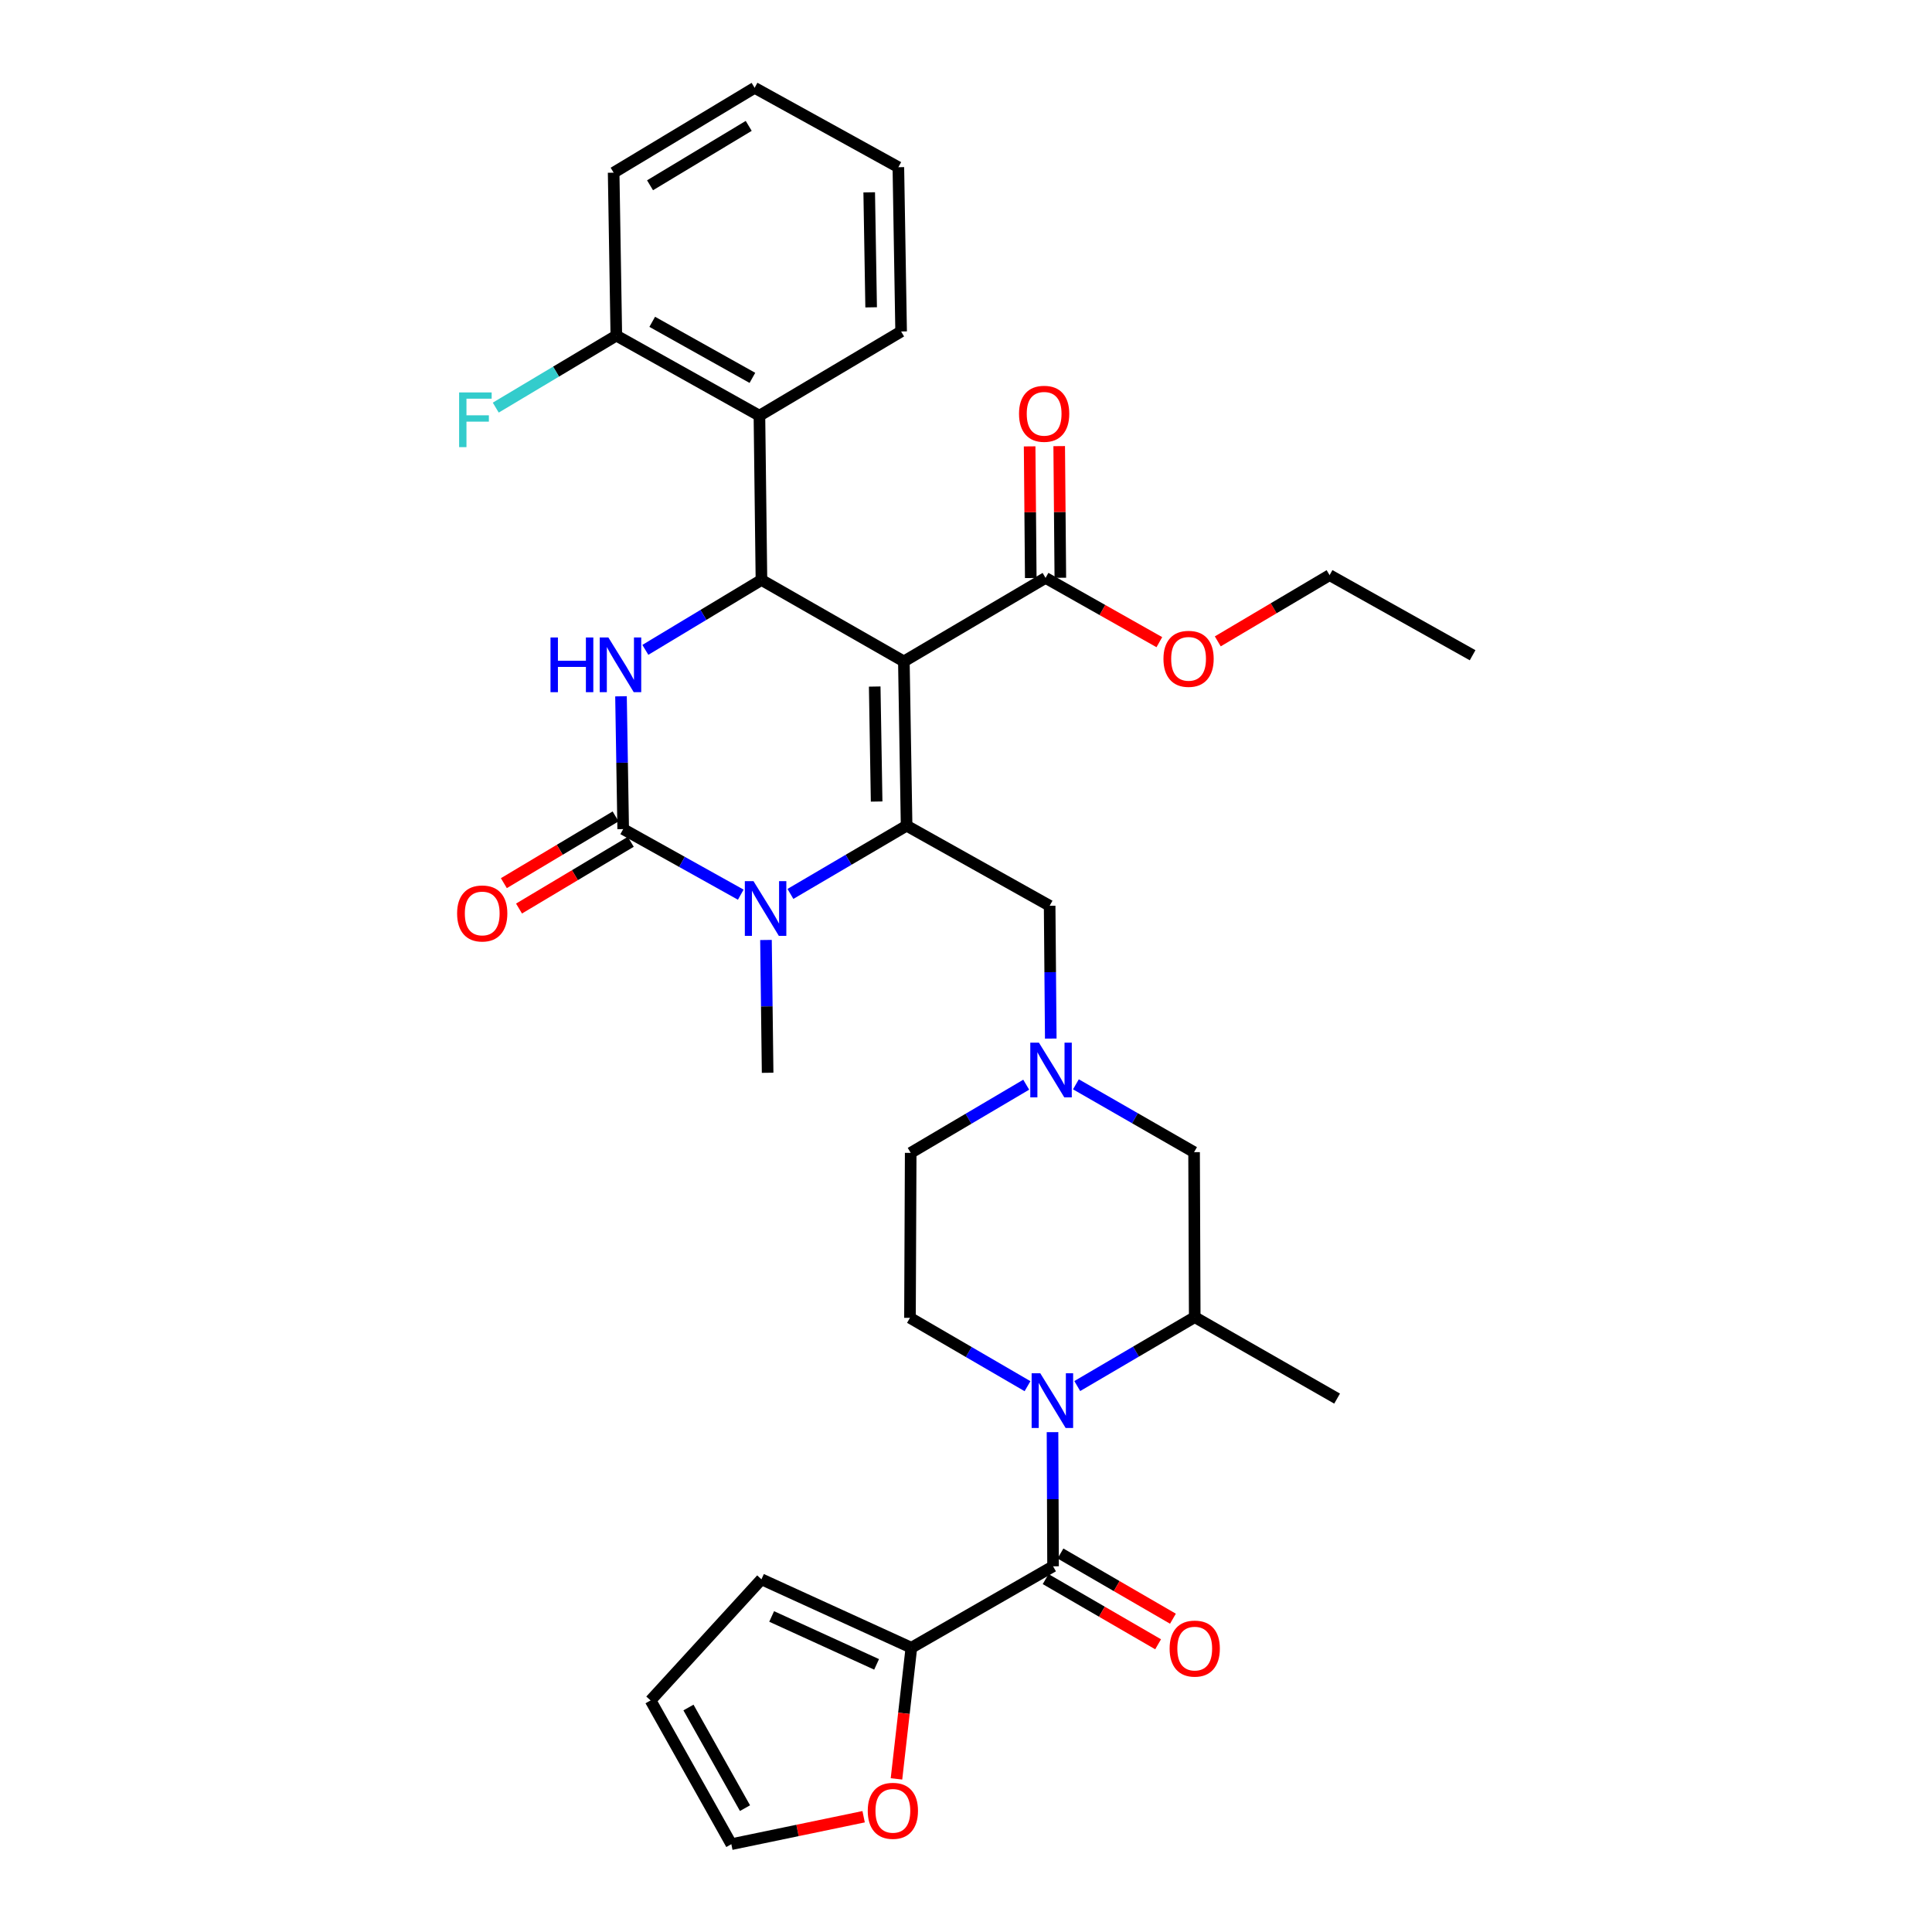 <?xml version='1.0' encoding='iso-8859-1'?>
<svg version='1.1' baseProfile='full'
              xmlns='http://www.w3.org/2000/svg'
                      xmlns:rdkit='http://www.rdkit.org/xml'
                      xmlns:xlink='http://www.w3.org/1999/xlink'
                  xml:space='preserve'
width='1000px' height='1000px' viewBox='0 0 1000 1000'>
<!-- END OF HEADER -->
<rect style='opacity:1.0;fill:#FFFFFF;stroke:none' width='1000' height='1000' x='0' y='0'> </rect>
<path class='bond-0' d='M 467.837,342.346 L 469.257,427.375' style='fill:none;fill-rule:evenodd;stroke:#000000;stroke-width:6px;stroke-linecap:butt;stroke-linejoin:miter;stroke-opacity:1' />
<path class='bond-0' d='M 452.748,355.356 L 453.742,414.877' style='fill:none;fill-rule:evenodd;stroke:#000000;stroke-width:6px;stroke-linecap:butt;stroke-linejoin:miter;stroke-opacity:1' />
<path class='bond-2' d='M 467.837,342.346 L 394.124,300.185' style='fill:none;fill-rule:evenodd;stroke:#000000;stroke-width:6px;stroke-linecap:butt;stroke-linejoin:miter;stroke-opacity:1' />
<path class='bond-8' d='M 467.837,342.346 L 541.176,299.122' style='fill:none;fill-rule:evenodd;stroke:#000000;stroke-width:6px;stroke-linecap:butt;stroke-linejoin:miter;stroke-opacity:1' />
<path class='bond-3' d='M 469.257,427.375 L 439.19,445.034' style='fill:none;fill-rule:evenodd;stroke:#000000;stroke-width:6px;stroke-linecap:butt;stroke-linejoin:miter;stroke-opacity:1' />
<path class='bond-3' d='M 439.19,445.034 L 409.123,462.692' style='fill:none;fill-rule:evenodd;stroke:#0000FF;stroke-width:6px;stroke-linecap:butt;stroke-linejoin:miter;stroke-opacity:1' />
<path class='bond-12' d='M 469.257,427.375 L 543.293,468.823' style='fill:none;fill-rule:evenodd;stroke:#000000;stroke-width:6px;stroke-linecap:butt;stroke-linejoin:miter;stroke-opacity:1' />
<path class='bond-1' d='M 322.562,429.144 L 321.995,394.772' style='fill:none;fill-rule:evenodd;stroke:#000000;stroke-width:6px;stroke-linecap:butt;stroke-linejoin:miter;stroke-opacity:1' />
<path class='bond-1' d='M 321.995,394.772 L 321.428,360.401' style='fill:none;fill-rule:evenodd;stroke:#0000FF;stroke-width:6px;stroke-linecap:butt;stroke-linejoin:miter;stroke-opacity:1' />
<path class='bond-15' d='M 318.638,422.575 L 289.719,439.848' style='fill:none;fill-rule:evenodd;stroke:#000000;stroke-width:6px;stroke-linecap:butt;stroke-linejoin:miter;stroke-opacity:1' />
<path class='bond-15' d='M 289.719,439.848 L 260.799,457.122' style='fill:none;fill-rule:evenodd;stroke:#FF0000;stroke-width:6px;stroke-linecap:butt;stroke-linejoin:miter;stroke-opacity:1' />
<path class='bond-15' d='M 326.486,435.713 L 297.566,452.987' style='fill:none;fill-rule:evenodd;stroke:#000000;stroke-width:6px;stroke-linecap:butt;stroke-linejoin:miter;stroke-opacity:1' />
<path class='bond-15' d='M 297.566,452.987 L 268.646,470.261' style='fill:none;fill-rule:evenodd;stroke:#FF0000;stroke-width:6px;stroke-linecap:butt;stroke-linejoin:miter;stroke-opacity:1' />
<path class='bond-34' d='M 322.562,429.144 L 352.99,446.111' style='fill:none;fill-rule:evenodd;stroke:#000000;stroke-width:6px;stroke-linecap:butt;stroke-linejoin:miter;stroke-opacity:1' />
<path class='bond-34' d='M 352.99,446.111 L 383.417,463.078' style='fill:none;fill-rule:evenodd;stroke:#0000FF;stroke-width:6px;stroke-linecap:butt;stroke-linejoin:miter;stroke-opacity:1' />
<path class='bond-4' d='M 394.124,300.185 L 364.076,318.276' style='fill:none;fill-rule:evenodd;stroke:#000000;stroke-width:6px;stroke-linecap:butt;stroke-linejoin:miter;stroke-opacity:1' />
<path class='bond-4' d='M 364.076,318.276 L 334.029,336.367' style='fill:none;fill-rule:evenodd;stroke:#0000FF;stroke-width:6px;stroke-linecap:butt;stroke-linejoin:miter;stroke-opacity:1' />
<path class='bond-7' d='M 394.124,300.185 L 393.078,215.156' style='fill:none;fill-rule:evenodd;stroke:#000000;stroke-width:6px;stroke-linecap:butt;stroke-linejoin:miter;stroke-opacity:1' />
<path class='bond-24' d='M 396.468,486.529 L 396.895,520.9' style='fill:none;fill-rule:evenodd;stroke:#0000FF;stroke-width:6px;stroke-linecap:butt;stroke-linejoin:miter;stroke-opacity:1' />
<path class='bond-24' d='M 396.895,520.9 L 397.321,555.272' style='fill:none;fill-rule:evenodd;stroke:#000000;stroke-width:6px;stroke-linecap:butt;stroke-linejoin:miter;stroke-opacity:1' />
<path class='bond-5' d='M 557.588,717.419 L 587.99,699.584' style='fill:none;fill-rule:evenodd;stroke:#0000FF;stroke-width:6px;stroke-linecap:butt;stroke-linejoin:miter;stroke-opacity:1' />
<path class='bond-5' d='M 587.99,699.584 L 618.391,681.748' style='fill:none;fill-rule:evenodd;stroke:#000000;stroke-width:6px;stroke-linecap:butt;stroke-linejoin:miter;stroke-opacity:1' />
<path class='bond-6' d='M 544.779,741.277 L 544.92,775.996' style='fill:none;fill-rule:evenodd;stroke:#0000FF;stroke-width:6px;stroke-linecap:butt;stroke-linejoin:miter;stroke-opacity:1' />
<path class='bond-6' d='M 544.92,775.996 L 545.061,810.716' style='fill:none;fill-rule:evenodd;stroke:#000000;stroke-width:6px;stroke-linecap:butt;stroke-linejoin:miter;stroke-opacity:1' />
<path class='bond-36' d='M 531.841,717.487 L 501.42,699.796' style='fill:none;fill-rule:evenodd;stroke:#0000FF;stroke-width:6px;stroke-linecap:butt;stroke-linejoin:miter;stroke-opacity:1' />
<path class='bond-36' d='M 501.42,699.796 L 471,682.106' style='fill:none;fill-rule:evenodd;stroke:#000000;stroke-width:6px;stroke-linecap:butt;stroke-linejoin:miter;stroke-opacity:1' />
<path class='bond-9' d='M 545.061,810.716 L 471.722,852.869' style='fill:none;fill-rule:evenodd;stroke:#000000;stroke-width:6px;stroke-linecap:butt;stroke-linejoin:miter;stroke-opacity:1' />
<path class='bond-17' d='M 541.223,817.336 L 570.329,834.209' style='fill:none;fill-rule:evenodd;stroke:#000000;stroke-width:6px;stroke-linecap:butt;stroke-linejoin:miter;stroke-opacity:1' />
<path class='bond-17' d='M 570.329,834.209 L 599.435,851.082' style='fill:none;fill-rule:evenodd;stroke:#FF0000;stroke-width:6px;stroke-linecap:butt;stroke-linejoin:miter;stroke-opacity:1' />
<path class='bond-17' d='M 548.899,804.096 L 578.004,820.969' style='fill:none;fill-rule:evenodd;stroke:#000000;stroke-width:6px;stroke-linecap:butt;stroke-linejoin:miter;stroke-opacity:1' />
<path class='bond-17' d='M 578.004,820.969 L 607.11,837.842' style='fill:none;fill-rule:evenodd;stroke:#FF0000;stroke-width:6px;stroke-linecap:butt;stroke-linejoin:miter;stroke-opacity:1' />
<path class='bond-18' d='M 393.078,215.156 L 319.008,173.708' style='fill:none;fill-rule:evenodd;stroke:#000000;stroke-width:6px;stroke-linecap:butt;stroke-linejoin:miter;stroke-opacity:1' />
<path class='bond-18' d='M 389.441,195.583 L 337.592,166.57' style='fill:none;fill-rule:evenodd;stroke:#000000;stroke-width:6px;stroke-linecap:butt;stroke-linejoin:miter;stroke-opacity:1' />
<path class='bond-27' d='M 393.078,215.156 L 466.417,171.574' style='fill:none;fill-rule:evenodd;stroke:#000000;stroke-width:6px;stroke-linecap:butt;stroke-linejoin:miter;stroke-opacity:1' />
<path class='bond-20' d='M 548.827,299.056 L 548.534,264.984' style='fill:none;fill-rule:evenodd;stroke:#000000;stroke-width:6px;stroke-linecap:butt;stroke-linejoin:miter;stroke-opacity:1' />
<path class='bond-20' d='M 548.534,264.984 L 548.241,230.913' style='fill:none;fill-rule:evenodd;stroke:#FF0000;stroke-width:6px;stroke-linecap:butt;stroke-linejoin:miter;stroke-opacity:1' />
<path class='bond-20' d='M 533.524,299.188 L 533.231,265.116' style='fill:none;fill-rule:evenodd;stroke:#000000;stroke-width:6px;stroke-linecap:butt;stroke-linejoin:miter;stroke-opacity:1' />
<path class='bond-20' d='M 533.231,265.116 L 532.938,231.044' style='fill:none;fill-rule:evenodd;stroke:#FF0000;stroke-width:6px;stroke-linecap:butt;stroke-linejoin:miter;stroke-opacity:1' />
<path class='bond-25' d='M 541.176,299.122 L 570.627,315.753' style='fill:none;fill-rule:evenodd;stroke:#000000;stroke-width:6px;stroke-linecap:butt;stroke-linejoin:miter;stroke-opacity:1' />
<path class='bond-25' d='M 570.627,315.753 L 600.078,332.385' style='fill:none;fill-rule:evenodd;stroke:#FF0000;stroke-width:6px;stroke-linecap:butt;stroke-linejoin:miter;stroke-opacity:1' />
<path class='bond-16' d='M 471.722,852.869 L 467.869,886.81' style='fill:none;fill-rule:evenodd;stroke:#000000;stroke-width:6px;stroke-linecap:butt;stroke-linejoin:miter;stroke-opacity:1' />
<path class='bond-16' d='M 467.869,886.81 L 464.016,920.751' style='fill:none;fill-rule:evenodd;stroke:#FF0000;stroke-width:6px;stroke-linecap:butt;stroke-linejoin:miter;stroke-opacity:1' />
<path class='bond-19' d='M 471.722,852.869 L 394.124,817.441' style='fill:none;fill-rule:evenodd;stroke:#000000;stroke-width:6px;stroke-linecap:butt;stroke-linejoin:miter;stroke-opacity:1' />
<path class='bond-19' d='M 453.727,861.477 L 399.408,836.677' style='fill:none;fill-rule:evenodd;stroke:#000000;stroke-width:6px;stroke-linecap:butt;stroke-linejoin:miter;stroke-opacity:1' />
<path class='bond-10' d='M 543.877,537.566 L 543.585,503.195' style='fill:none;fill-rule:evenodd;stroke:#0000FF;stroke-width:6px;stroke-linecap:butt;stroke-linejoin:miter;stroke-opacity:1' />
<path class='bond-10' d='M 543.585,503.195 L 543.293,468.823' style='fill:none;fill-rule:evenodd;stroke:#000000;stroke-width:6px;stroke-linecap:butt;stroke-linejoin:miter;stroke-opacity:1' />
<path class='bond-14' d='M 556.89,561.244 L 587.47,578.803' style='fill:none;fill-rule:evenodd;stroke:#0000FF;stroke-width:6px;stroke-linecap:butt;stroke-linejoin:miter;stroke-opacity:1' />
<path class='bond-14' d='M 587.47,578.803 L 618.051,596.362' style='fill:none;fill-rule:evenodd;stroke:#000000;stroke-width:6px;stroke-linecap:butt;stroke-linejoin:miter;stroke-opacity:1' />
<path class='bond-22' d='M 531.167,561.434 L 501.27,579.077' style='fill:none;fill-rule:evenodd;stroke:#0000FF;stroke-width:6px;stroke-linecap:butt;stroke-linejoin:miter;stroke-opacity:1' />
<path class='bond-22' d='M 501.27,579.077 L 471.374,596.719' style='fill:none;fill-rule:evenodd;stroke:#000000;stroke-width:6px;stroke-linecap:butt;stroke-linejoin:miter;stroke-opacity:1' />
<path class='bond-11' d='M 618.391,681.748 L 618.051,596.362' style='fill:none;fill-rule:evenodd;stroke:#000000;stroke-width:6px;stroke-linecap:butt;stroke-linejoin:miter;stroke-opacity:1' />
<path class='bond-28' d='M 618.391,681.748 L 692.079,723.91' style='fill:none;fill-rule:evenodd;stroke:#000000;stroke-width:6px;stroke-linecap:butt;stroke-linejoin:miter;stroke-opacity:1' />
<path class='bond-13' d='M 471,682.106 L 471.374,596.719' style='fill:none;fill-rule:evenodd;stroke:#000000;stroke-width:6px;stroke-linecap:butt;stroke-linejoin:miter;stroke-opacity:1' />
<path class='bond-21' d='M 447.014,940.334 L 412.777,947.44' style='fill:none;fill-rule:evenodd;stroke:#FF0000;stroke-width:6px;stroke-linecap:butt;stroke-linejoin:miter;stroke-opacity:1' />
<path class='bond-21' d='M 412.777,947.44 L 378.54,954.545' style='fill:none;fill-rule:evenodd;stroke:#000000;stroke-width:6px;stroke-linecap:butt;stroke-linejoin:miter;stroke-opacity:1' />
<path class='bond-26' d='M 319.008,173.708 L 287.807,192.345' style='fill:none;fill-rule:evenodd;stroke:#000000;stroke-width:6px;stroke-linecap:butt;stroke-linejoin:miter;stroke-opacity:1' />
<path class='bond-26' d='M 287.807,192.345 L 256.605,210.983' style='fill:none;fill-rule:evenodd;stroke:#33CCCC;stroke-width:6px;stroke-linecap:butt;stroke-linejoin:miter;stroke-opacity:1' />
<path class='bond-29' d='M 319.008,173.708 L 317.623,89.376' style='fill:none;fill-rule:evenodd;stroke:#000000;stroke-width:6px;stroke-linecap:butt;stroke-linejoin:miter;stroke-opacity:1' />
<path class='bond-23' d='M 394.124,817.441 L 336.735,880.144' style='fill:none;fill-rule:evenodd;stroke:#000000;stroke-width:6px;stroke-linecap:butt;stroke-linejoin:miter;stroke-opacity:1' />
<path class='bond-37' d='M 378.54,954.545 L 336.735,880.144' style='fill:none;fill-rule:evenodd;stroke:#000000;stroke-width:6px;stroke-linecap:butt;stroke-linejoin:miter;stroke-opacity:1' />
<path class='bond-37' d='M 385.611,935.889 L 356.348,883.808' style='fill:none;fill-rule:evenodd;stroke:#000000;stroke-width:6px;stroke-linecap:butt;stroke-linejoin:miter;stroke-opacity:1' />
<path class='bond-30' d='M 630.324,331.97 L 659.259,314.832' style='fill:none;fill-rule:evenodd;stroke:#FF0000;stroke-width:6px;stroke-linecap:butt;stroke-linejoin:miter;stroke-opacity:1' />
<path class='bond-30' d='M 659.259,314.832 L 688.193,297.694' style='fill:none;fill-rule:evenodd;stroke:#000000;stroke-width:6px;stroke-linecap:butt;stroke-linejoin:miter;stroke-opacity:1' />
<path class='bond-31' d='M 466.417,171.574 L 464.989,86.545' style='fill:none;fill-rule:evenodd;stroke:#000000;stroke-width:6px;stroke-linecap:butt;stroke-linejoin:miter;stroke-opacity:1' />
<path class='bond-31' d='M 450.901,159.077 L 449.901,99.556' style='fill:none;fill-rule:evenodd;stroke:#000000;stroke-width:6px;stroke-linecap:butt;stroke-linejoin:miter;stroke-opacity:1' />
<path class='bond-33' d='M 317.623,89.376 L 390.587,45.455' style='fill:none;fill-rule:evenodd;stroke:#000000;stroke-width:6px;stroke-linecap:butt;stroke-linejoin:miter;stroke-opacity:1' />
<path class='bond-33' d='M 336.46,95.899 L 387.535,65.154' style='fill:none;fill-rule:evenodd;stroke:#000000;stroke-width:6px;stroke-linecap:butt;stroke-linejoin:miter;stroke-opacity:1' />
<path class='bond-32' d='M 688.193,297.694 L 762.221,339.15' style='fill:none;fill-rule:evenodd;stroke:#000000;stroke-width:6px;stroke-linecap:butt;stroke-linejoin:miter;stroke-opacity:1' />
<path class='bond-35' d='M 464.989,86.545 L 390.587,45.455' style='fill:none;fill-rule:evenodd;stroke:#000000;stroke-width:6px;stroke-linecap:butt;stroke-linejoin:miter;stroke-opacity:1' />
<path  class='atom-4' d='M 390.007 456.083
L 399.287 471.083
Q 400.207 472.563, 401.687 475.243
Q 403.167 477.923, 403.247 478.083
L 403.247 456.083
L 407.007 456.083
L 407.007 484.403
L 403.127 484.403
L 393.167 468.003
Q 392.007 466.083, 390.767 463.883
Q 389.567 461.683, 389.207 461.003
L 389.207 484.403
L 385.527 484.403
L 385.527 456.083
L 390.007 456.083
' fill='#0000FF'/>
<path  class='atom-5' d='M 284.939 329.955
L 288.779 329.955
L 288.779 341.995
L 303.259 341.995
L 303.259 329.955
L 307.099 329.955
L 307.099 358.275
L 303.259 358.275
L 303.259 345.195
L 288.779 345.195
L 288.779 358.275
L 284.939 358.275
L 284.939 329.955
' fill='#0000FF'/>
<path  class='atom-5' d='M 314.899 329.955
L 324.179 344.955
Q 325.099 346.435, 326.579 349.115
Q 328.059 351.795, 328.139 351.955
L 328.139 329.955
L 331.899 329.955
L 331.899 358.275
L 328.019 358.275
L 318.059 341.875
Q 316.899 339.955, 315.659 337.755
Q 314.459 335.555, 314.099 334.875
L 314.099 358.275
L 310.419 358.275
L 310.419 329.955
L 314.899 329.955
' fill='#0000FF'/>
<path  class='atom-6' d='M 538.452 710.813
L 547.732 725.813
Q 548.652 727.293, 550.132 729.973
Q 551.612 732.653, 551.692 732.813
L 551.692 710.813
L 555.452 710.813
L 555.452 739.133
L 551.572 739.133
L 541.612 722.733
Q 540.452 720.813, 539.212 718.613
Q 538.012 716.413, 537.652 715.733
L 537.652 739.133
L 533.972 739.133
L 533.972 710.813
L 538.452 710.813
' fill='#0000FF'/>
<path  class='atom-11' d='M 537.755 539.692
L 547.035 554.692
Q 547.955 556.172, 549.435 558.852
Q 550.915 561.532, 550.995 561.692
L 550.995 539.692
L 554.755 539.692
L 554.755 568.012
L 550.875 568.012
L 540.915 551.612
Q 539.755 549.692, 538.515 547.492
Q 537.315 545.292, 536.955 544.612
L 536.955 568.012
L 533.275 568.012
L 533.275 539.692
L 537.755 539.692
' fill='#0000FF'/>
<path  class='atom-16' d='M 236.598 472.805
Q 236.598 466.005, 239.958 462.205
Q 243.318 458.405, 249.598 458.405
Q 255.878 458.405, 259.238 462.205
Q 262.598 466.005, 262.598 472.805
Q 262.598 479.685, 259.198 483.605
Q 255.798 487.485, 249.598 487.485
Q 243.358 487.485, 239.958 483.605
Q 236.598 479.725, 236.598 472.805
M 249.598 484.285
Q 253.918 484.285, 256.238 481.405
Q 258.598 478.485, 258.598 472.805
Q 258.598 467.245, 256.238 464.445
Q 253.918 461.605, 249.598 461.605
Q 245.278 461.605, 242.918 464.405
Q 240.598 467.205, 240.598 472.805
Q 240.598 478.525, 242.918 481.405
Q 245.278 484.285, 249.598 484.285
' fill='#FF0000'/>
<path  class='atom-17' d='M 449.149 937.273
Q 449.149 930.473, 452.509 926.673
Q 455.869 922.873, 462.149 922.873
Q 468.429 922.873, 471.789 926.673
Q 475.149 930.473, 475.149 937.273
Q 475.149 944.153, 471.749 948.073
Q 468.349 951.953, 462.149 951.953
Q 455.909 951.953, 452.509 948.073
Q 449.149 944.193, 449.149 937.273
M 462.149 948.753
Q 466.469 948.753, 468.789 945.873
Q 471.149 942.953, 471.149 937.273
Q 471.149 931.713, 468.789 928.913
Q 466.469 926.073, 462.149 926.073
Q 457.829 926.073, 455.469 928.873
Q 453.149 931.673, 453.149 937.273
Q 453.149 942.993, 455.469 945.873
Q 457.829 948.753, 462.149 948.753
' fill='#FF0000'/>
<path  class='atom-18' d='M 605.391 853.306
Q 605.391 846.506, 608.751 842.706
Q 612.111 838.906, 618.391 838.906
Q 624.671 838.906, 628.031 842.706
Q 631.391 846.506, 631.391 853.306
Q 631.391 860.186, 627.991 864.106
Q 624.591 867.986, 618.391 867.986
Q 612.151 867.986, 608.751 864.106
Q 605.391 860.226, 605.391 853.306
M 618.391 864.786
Q 622.711 864.786, 625.031 861.906
Q 627.391 858.986, 627.391 853.306
Q 627.391 847.746, 625.031 844.946
Q 622.711 842.106, 618.391 842.106
Q 614.071 842.106, 611.711 844.906
Q 609.391 847.706, 609.391 853.306
Q 609.391 859.026, 611.711 861.906
Q 614.071 864.786, 618.391 864.786
' fill='#FF0000'/>
<path  class='atom-21' d='M 527.444 214.173
Q 527.444 207.373, 530.804 203.573
Q 534.164 199.773, 540.444 199.773
Q 546.724 199.773, 550.084 203.573
Q 553.444 207.373, 553.444 214.173
Q 553.444 221.053, 550.044 224.973
Q 546.644 228.853, 540.444 228.853
Q 534.204 228.853, 530.804 224.973
Q 527.444 221.093, 527.444 214.173
M 540.444 225.653
Q 544.764 225.653, 547.084 222.773
Q 549.444 219.853, 549.444 214.173
Q 549.444 208.613, 547.084 205.813
Q 544.764 202.973, 540.444 202.973
Q 536.124 202.973, 533.764 205.773
Q 531.444 208.573, 531.444 214.173
Q 531.444 219.893, 533.764 222.773
Q 536.124 225.653, 540.444 225.653
' fill='#FF0000'/>
<path  class='atom-26' d='M 602.203 341.007
Q 602.203 334.207, 605.563 330.407
Q 608.923 326.607, 615.203 326.607
Q 621.483 326.607, 624.843 330.407
Q 628.203 334.207, 628.203 341.007
Q 628.203 347.887, 624.803 351.807
Q 621.403 355.687, 615.203 355.687
Q 608.963 355.687, 605.563 351.807
Q 602.203 347.927, 602.203 341.007
M 615.203 352.487
Q 619.523 352.487, 621.843 349.607
Q 624.203 346.687, 624.203 341.007
Q 624.203 335.447, 621.843 332.647
Q 619.523 329.807, 615.203 329.807
Q 610.883 329.807, 608.523 332.607
Q 606.203 335.407, 606.203 341.007
Q 606.203 346.727, 608.523 349.607
Q 610.883 352.487, 615.203 352.487
' fill='#FF0000'/>
<path  class='atom-27' d='M 237.641 203.121
L 254.481 203.121
L 254.481 206.361
L 241.441 206.361
L 241.441 214.961
L 253.041 214.961
L 253.041 218.241
L 241.441 218.241
L 241.441 231.441
L 237.641 231.441
L 237.641 203.121
' fill='#33CCCC'/>
</svg>
